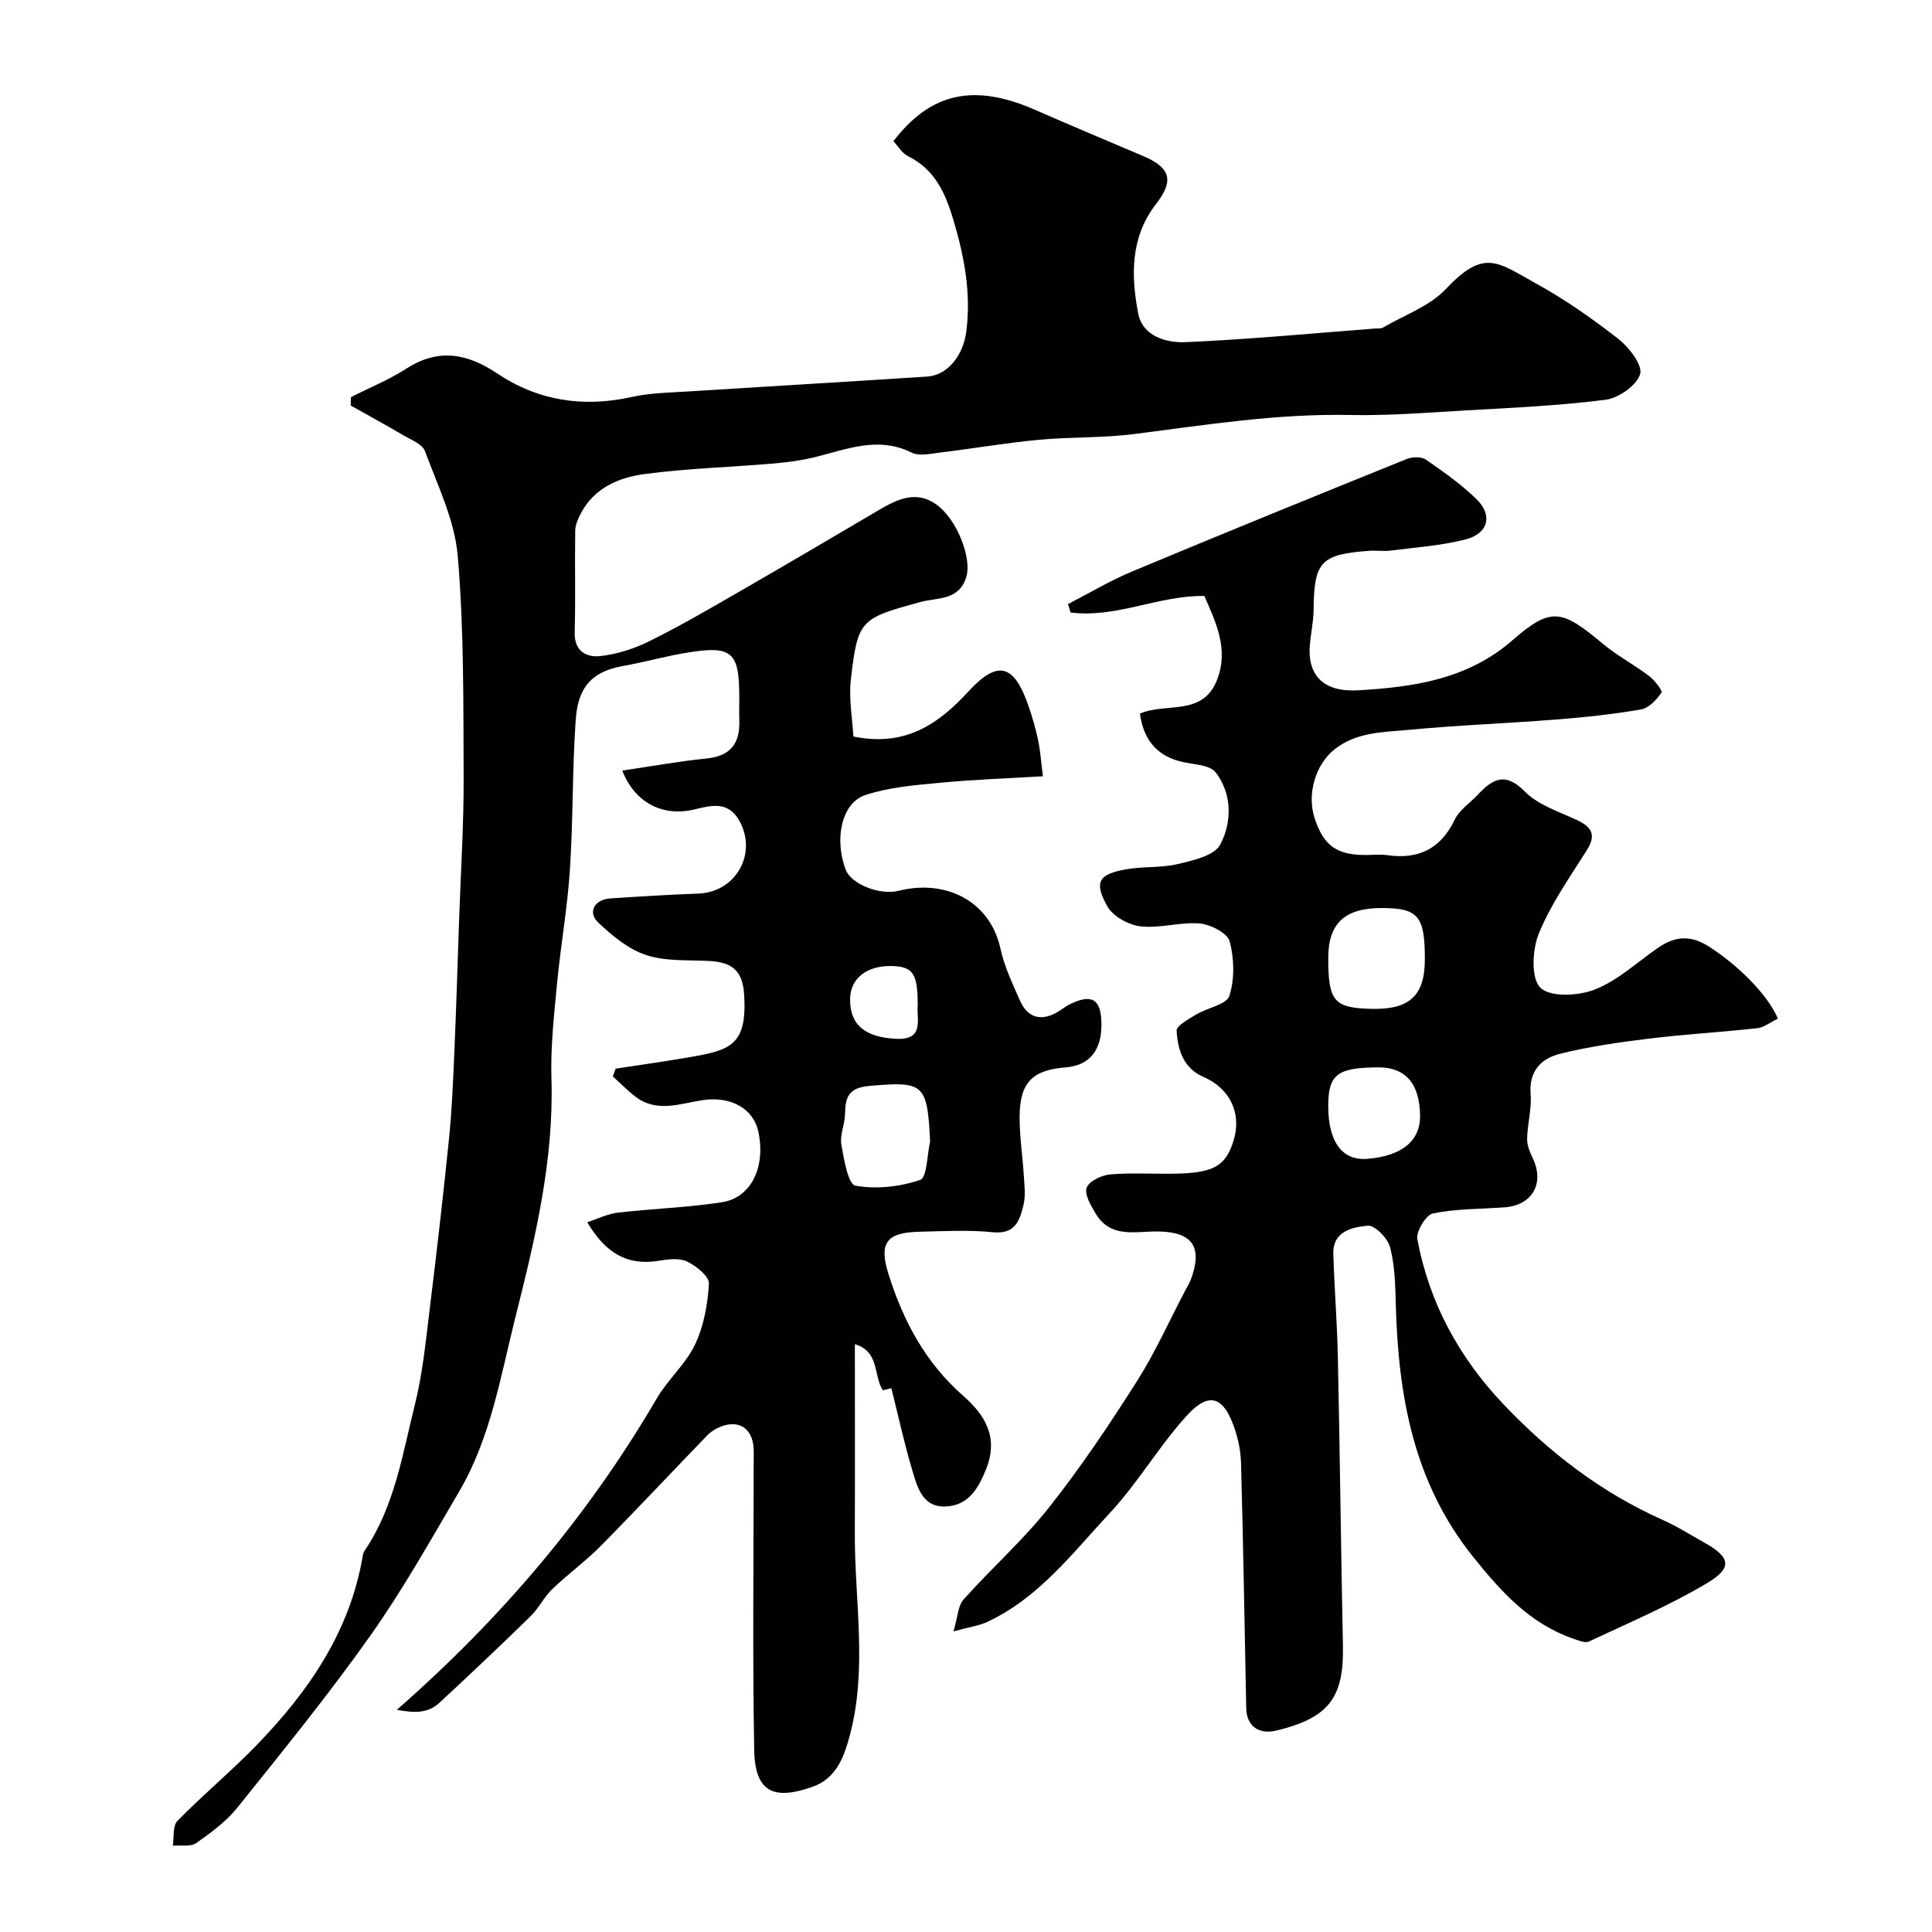 <svg enable-background="new 0 0 400 400" viewBox="0 0 400 400" xmlns="http://www.w3.org/2000/svg"><g fill="#010100"><path d="m72.68 82.2c3.83-1.93 7.85-3.56 11.44-5.87 6.68-4.3 12.61-3.17 18.89 1.03 8.44 5.64 17.78 7.05 27.79 4.83 3.98-.88 8.17-.91 12.28-1.18 16.3-1.04 32.61-1.98 48.91-3.05 4.21-.28 7.42-4.37 8.06-9.26 1.04-7.9-.37-15.42-2.6-22.97-1.67-5.65-3.82-10.62-9.47-13.4-1.23-.61-2.04-2.07-3.01-3.1 7.81-10.17 16.8-12.02 29.52-6.41 7.41 3.27 14.89 6.36 22.33 9.55 5.67 2.42 6.2 5.15 2.48 9.94-5.27 6.8-5.16 14.8-3.64 22.61.92 4.72 5.81 6.09 9.79 5.92 13.14-.57 26.25-1.83 39.37-2.83.5-.04 1.08.06 1.47-.17 4.43-2.59 9.7-4.43 13.08-8.02 7.97-8.46 10.7-5.5 18.68-1.11 5.97 3.29 11.63 7.25 17.01 11.46 2.22 1.74 5.06 5.41 4.51 7.28-.69 2.34-4.43 4.96-7.13 5.31-9.63 1.24-19.37 1.66-29.08 2.22-7.93.46-15.88 1.1-23.8.94-15.09-.32-29.89 2.05-44.77 3.95-6.54.83-13.21.57-19.78 1.19-6.82.65-13.59 1.81-20.4 2.64-1.95.24-4.3.79-5.87.01-6.97-3.46-13.42-.68-20.04.94-2.84.69-5.77 1.08-8.69 1.33-8.85.75-17.77.99-26.56 2.17-5.31.71-10.42 2.84-13.19 8.14-.58 1.11-1.15 2.38-1.17 3.59-.11 7 .09 14-.11 21-.11 3.89 2.37 5.26 5.23 4.96 3.46-.36 7.01-1.5 10.15-3.05 6.23-3.07 12.25-6.58 18.28-10.05 9.8-5.65 19.55-11.38 29.3-17.13 3.82-2.25 7.76-4.15 11.91-1.17 4.37 3.14 7.29 11.06 6.26 14.83-1.41 5.16-6.16 4.43-9.58 5.37-12.35 3.41-12.95 3.58-14.37 16.07-.45 3.95.32 8.04.52 11.78 10.8 2.2 17.62-2.59 23.88-9.39 6.06-6.58 9.44-5.58 12.43 3.21.78 2.3 1.47 4.65 1.96 7.03.46 2.23.61 4.52.97 7.38-7.12.43-14.28.67-21.4 1.35-5.17.49-10.5.93-15.37 2.54-4.92 1.63-6.46 9.08-4.06 15.45 1.1 2.94 7 5.37 11 4.36 9.65-2.42 18.88 2.06 21.05 12.01.8 3.69 2.49 7.21 4.02 10.7 1.49 3.4 4.09 4.38 7.48 2.58 1.01-.54 1.88-1.33 2.91-1.82 4.53-2.19 6.41-1.03 6.49 3.97.09 5.62-2.47 8.75-7.47 9.14-6.8.53-9.42 3.13-9.47 10.11-.03 4.1.62 8.2.87 12.3.12 1.99.4 4.09-.05 5.98-.76 3.17-1.64 6.2-6.33 5.73-5.12-.51-10.32-.22-15.49-.09-6.63.17-8.13 2.43-6.17 8.68 3.04 9.72 7.65 18.4 15.47 25.26 4.49 3.94 7.41 8.55 4.78 15.16-1.66 4.16-3.74 7.58-8.41 7.77-4.84.2-5.87-4.1-6.92-7.6-1.64-5.45-2.83-11.03-4.3-16.88-.06.02-.88.21-1.76.42-2.01-2.99-.6-7.99-5.8-9.54 0 13.19.04 26.17-.01 39.15-.05 13.96 2.66 28.03-1.04 41.86-1.17 4.37-2.76 8.91-7.76 10.65-7.47 2.6-11.86 1.58-12.03-7.58-.36-19.83-.11-39.66-.11-59.5 0-1 .04-2-.01-3-.21-4.08-2.96-5.97-6.73-4.54-1.04.4-2.1 1.04-2.87 1.84-7.37 7.61-14.61 15.36-22.06 22.9-3.14 3.18-6.81 5.83-10.03 8.93-1.71 1.64-2.78 3.94-4.47 5.59-6.21 6.07-12.52 12.04-18.89 17.94-2.34 2.17-5.07 2.16-8.82 1.46 22-19.29 39.73-40.37 53.84-64.5 2.29-3.92 5.99-7.09 7.91-11.15 1.81-3.83 2.63-8.33 2.86-12.6.08-1.49-2.65-3.68-4.55-4.58-1.64-.77-3.97-.44-5.92-.13-6.37 1.03-10.88-1.52-14.72-7.99 2.22-.72 4.25-1.75 6.37-1.99 7.16-.83 14.41-1.05 21.52-2.15 6.08-.95 9.07-7.29 7.55-14.55-1.03-4.93-5.8-7.48-11.65-6.57-4.59.71-9.36 2.61-13.74-.69-1.69-1.27-3.18-2.82-4.75-4.24.19-.53.38-1.07.58-1.6 4.93-.76 9.86-1.45 14.77-2.29 8.8-1.5 12.51-2.32 11.84-13.03-.29-4.74-2.29-6.7-7.09-6.97-4.42-.25-9.09.11-13.18-1.23-3.69-1.21-7.07-4-9.96-6.76-2.23-2.12-.74-4.75 2.5-4.97 6.09-.41 12.2-.78 18.3-1.01 7.75-.3 12.24-8.33 8.41-15.12-2.26-4-5.66-3.18-9.12-2.33-6.52 1.62-12.43-1.18-15.1-8.01 5.98-.88 11.68-1.92 17.43-2.5 4.95-.49 6.95-3.08 6.81-7.8-.05-1.67-.01-3.33-.01-5 0-9.13-1.48-10.56-10.24-9.21-4.64.71-9.19 2.04-13.82 2.85-7.39 1.31-9.42 5.36-9.83 11.46-.69 10.24-.51 20.54-1.18 30.79-.51 7.83-1.91 15.59-2.65 23.41-.62 6.57-1.37 13.19-1.17 19.76.52 16.97-3.38 33.19-7.46 49.42-3.09 12.3-5.12 24.97-11.66 36.11-5.93 10.09-11.67 20.35-18.42 29.88-8.63 12.19-18.08 23.81-27.43 35.47-2.33 2.91-5.49 5.25-8.58 7.41-1.17.82-3.2.4-4.84.54.28-1.75-.06-4.1.95-5.13 5.33-5.44 11.22-10.33 16.51-15.8 10.72-11.09 19.26-23.49 21.88-39.16.05-.32.15-.67.33-.93 6.23-9.15 7.86-19.93 10.45-30.31 1.65-6.62 2.29-13.52 3.13-20.32 1.43-11.55 2.75-23.12 3.93-34.7.58-5.74.83-11.53 1.08-17.3.41-9.43.7-18.87 1.02-28.3.34-9.77.97-19.54.93-29.3-.07-15.27.08-30.59-1.22-45.78-.63-7.39-4.16-14.58-6.79-21.71-.54-1.46-2.9-2.34-4.53-3.3-3.57-2.11-7.22-4.09-10.83-6.13-.02-.57.02-1.17.06-1.76zm119.89 154.14c-.57-12.06-1.35-12.48-12.51-11.52-4.47.39-5.04 2.38-5.11 5.89-.04 2.09-1.09 4.26-.76 6.24.52 3.05 1.42 8.25 2.89 8.52 4.32.79 9.23.25 13.42-1.18 1.44-.48 1.43-5.18 2.07-7.95zm-2.57-28.34c0-6.4-.98-7.88-5.32-7.99-5.23-.14-8.66 2.58-8.68 6.88-.03 5.35 3.15 7.83 9.38 8.18 6.11.34 4.35-3.9 4.62-7.07z"/><path d="m368.09 210.9c-1.64.79-2.9 1.83-4.26 1.98-7.51.82-15.06 1.25-22.55 2.17-6.14.75-12.3 1.64-18.29 3.12-3.85.96-6.48 3.54-6.09 8.33.25 3.05-.66 6.17-.73 9.26-.03 1.35.58 2.79 1.18 4.05 2.47 5.23-.09 9.74-5.89 10.16-4.94.36-9.96.27-14.76 1.25-1.46.3-3.56 3.74-3.25 5.35 2.45 13.17 8.65 24.52 17.88 34.23 9.5 9.98 20.23 18.23 32.89 23.87 2.97 1.32 5.74 3.09 8.59 4.68 5.43 3.02 5.98 5.22.67 8.39-7.8 4.66-16.24 8.23-24.49 12.11-.83.39-2.22-.22-3.28-.58-9-3.13-14.96-9.75-20.76-17-12.37-15.44-15.47-33.42-15.97-52.36-.1-3.94-.2-7.98-1.2-11.74-.49-1.85-3.18-4.56-4.61-4.41-3.15.33-7.26 1.09-7.12 5.86.21 7.1.79 14.2.94 21.3.42 19.93.64 39.87 1.05 59.8.22 10.75-2.9 14.9-13.64 17.55-3.76.93-6.3-.86-6.38-4.59-.35-16.93-.61-33.87-1.08-50.8-.07-2.71-.7-5.52-1.67-8.06-2.56-6.74-5.88-5.8-9.67-1.61-5.68 6.28-10.01 13.8-15.78 19.99-7.73 8.29-14.72 17.62-25.42 22.6-1.71.8-3.68 1.05-6.99 1.96.89-3 .92-5.3 2.07-6.59 5.78-6.47 12.35-12.3 17.72-19.08 6.56-8.29 12.48-17.13 18.15-26.06 3.83-6.02 6.76-12.61 10.09-18.94.38-.73.84-1.42 1.12-2.19 2.49-6.72.33-9.81-6.68-9.94-4.63-.09-9.89 1.55-13.01-3.67-1-1.67-2.4-4.01-1.88-5.4.51-1.38 3.15-2.61 4.95-2.75 4.63-.38 9.32-.03 13.99-.16 7.5-.22 9.88-1.7 11.46-6.81 1.75-5.62-.7-10.81-6.22-13.2-4.18-1.81-5.34-5.65-5.56-9.56-.06-1.06 2.52-2.44 4.07-3.38 2.31-1.39 6.27-2.04 6.85-3.85 1.11-3.47 1.01-7.73.05-11.29-.46-1.72-3.94-3.49-6.19-3.69-4.04-.35-8.24 1.05-12.25.59-2.49-.28-5.74-2.09-6.9-4.18-2.8-5.03-1.79-6.62 3.92-7.63 3.54-.63 7.27-.26 10.74-1.1 3.14-.75 7.53-1.73 8.73-4.01 2.47-4.65 2.48-10.49-.92-14.93-1.32-1.72-5-1.63-7.61-2.36-5.01-1.4-7.42-4.88-8.09-9.84 5.43-2.35 12.99.64 15.96-6.96 2.51-6.43-.29-12-2.62-17.39-9.42-.15-18.27 4.64-27.71 3.42-.17-.58-.35-1.16-.52-1.74 4.4-2.26 8.67-4.83 13.22-6.73 18.93-7.91 37.92-15.64 56.94-23.32 1.13-.46 2.99-.5 3.91.13 3.64 2.5 7.29 5.08 10.45 8.14 3.47 3.34 2.55 7.16-2.21 8.39-5.03 1.3-10.31 1.64-15.49 2.31-1.48.19-3-.06-4.49.05-10.03.74-11.39 2.27-11.48 12.2-.02 2.43-.57 4.85-.78 7.28-.53 6.28 2.79 9.83 10.04 9.4 11.45-.68 22.61-2.25 31.92-10.37 7.98-6.96 10.19-6.39 18.68.72 2.96 2.48 6.46 4.31 9.55 6.65 1.17.89 2.89 3.07 2.61 3.48-1 1.48-2.62 3.2-4.24 3.48-5.8 1.01-11.69 1.63-17.57 2.09-10.17.8-20.38 1.17-30.54 2.14-5.27.5-10.79.4-15.38 4.07-3.86 3.09-5.77 9.19-4.04 14.36 1.87 5.56 4.56 7.48 10.5 7.48 1.5 0 3.03-.18 4.49.03 6.48.93 11.06-1.29 13.98-7.36.96-2 3.13-3.41 4.72-5.1 3.03-3.23 5.64-4.92 9.77-.73 2.74 2.78 6.98 4.15 10.68 5.86 3.15 1.46 4.23 3.06 2.15 6.35-3.55 5.62-7.45 11.16-9.93 17.25-1.36 3.33-1.62 9.32.37 11.21 2.11 1.99 7.93 1.66 11.32.31 4.73-1.88 8.71-5.65 13.01-8.61 3.38-2.33 6.58-2.74 10.36-.36 5.69 3.55 12.29 9.86 14.45 15.03zm-73.09-12.35c0-8.91-1.38-10.54-8.91-10.55-7.69-.01-11.09 3.17-11.09 10.35-.01 8.92 1.18 10.33 8.87 10.52 7.99.2 11.13-2.71 11.13-10.32zm-20 30.41c0 7.37 2.8 11.41 8.16 10.96 7.42-.62 10.91-3.98 10.85-8.91-.07-6.58-2.95-10.03-8.59-10.02-8.53.02-10.42 1.46-10.42 7.97z"/></g></svg>